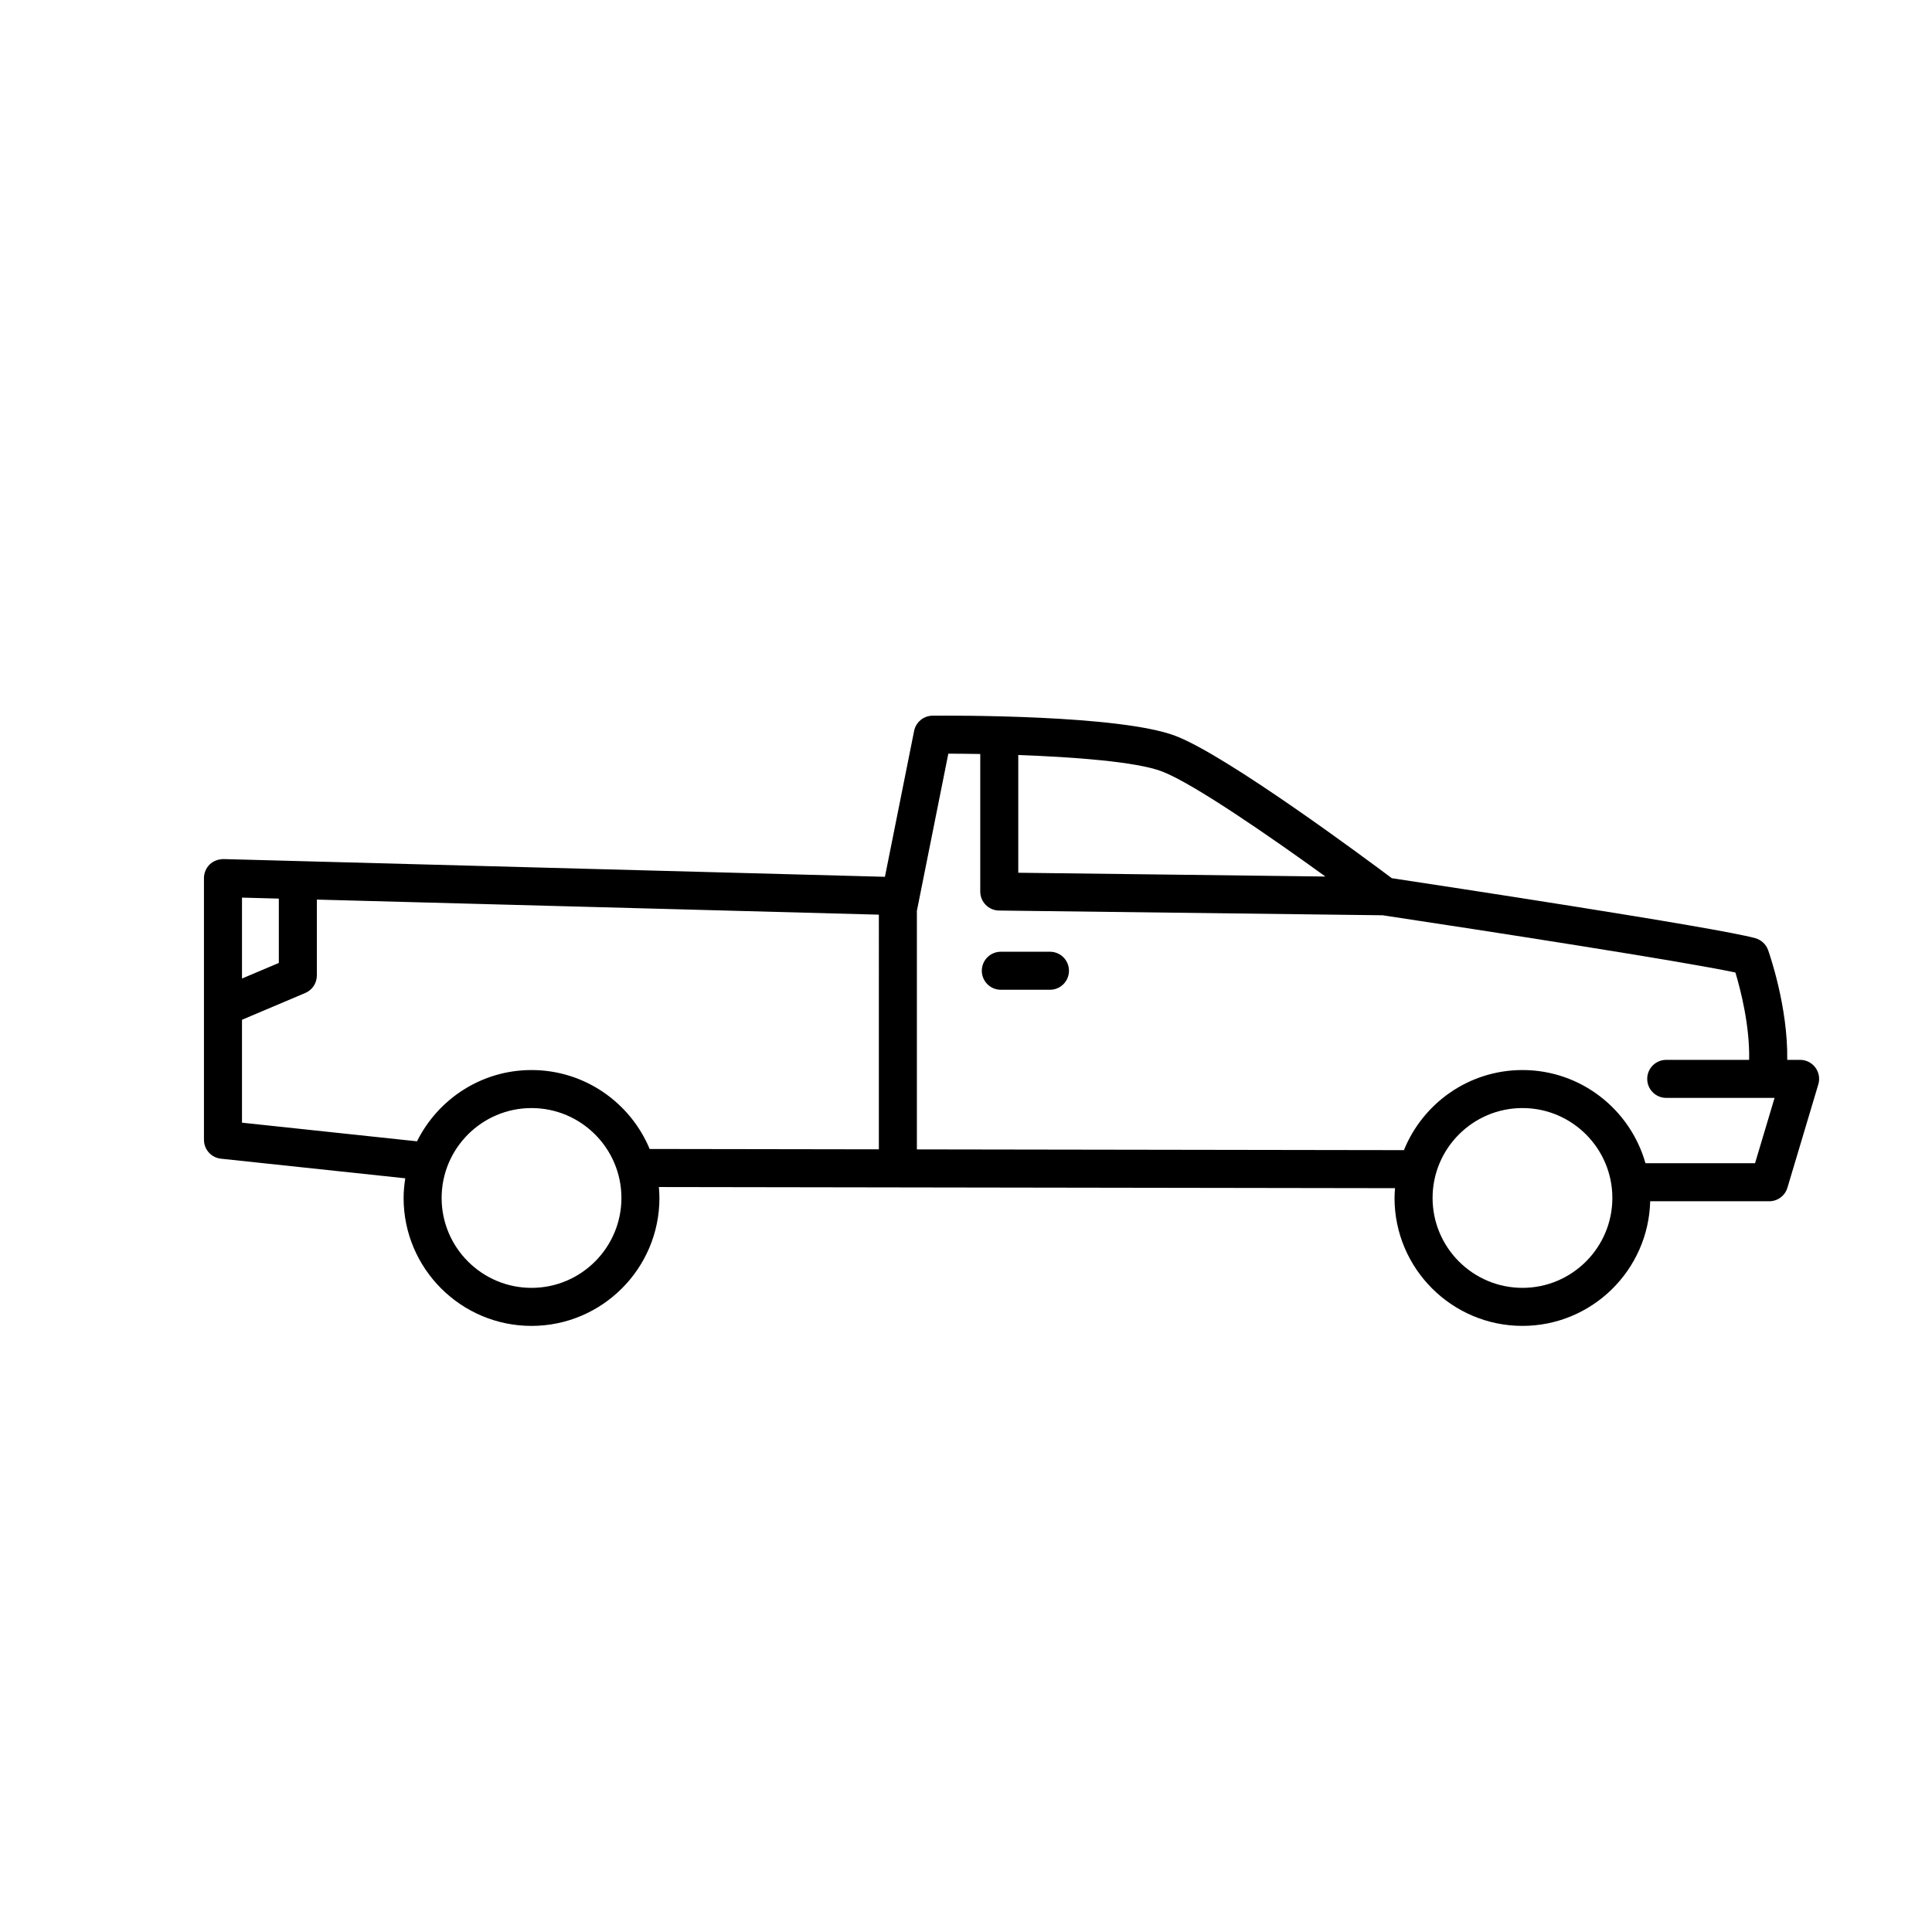 <?xml version="1.0" encoding="UTF-8"?>
<!-- The Best Svg Icon site in the world: iconSvg.co, Visit us! https://iconsvg.co -->
<svg fill="#000000" width="800px" height="800px" version="1.1" viewBox="144 144 512 512" xmlns="http://www.w3.org/2000/svg">
 <g>
  <path d="m609.18 392.63c-10.09-2.824-85.203-14.215-96.332-15.898-6.789-5.094-43.629-32.469-57.305-37.703-14.742-5.629-59.352-5.406-64.402-5.367-2.383 0.02-4.43 1.711-4.894 4.051l-7.731 38.648-175.29-4.699c-1.379 0.035-2.68 0.48-3.652 1.426-0.973 0.949-1.523 2.254-1.523 3.609v34.215 0.016 35.129c0 2.578 1.945 4.738 4.504 5.008l48.848 5.199c-0.266 1.703-0.445 3.438-0.445 5.215 0 18.691 15.207 33.898 33.898 33.898 18.691 0 33.898-15.207 33.898-33.898 0-0.98-0.066-1.941-0.148-2.902l195.09 0.301c-0.066 0.859-0.133 1.723-0.133 2.598 0 18.691 15.207 33.898 33.898 33.898 18.398 0 33.387-14.742 33.855-33.027h31.543c2.231 0 4.191-1.461 4.828-3.598l8.188-27.395c0.457-1.523 0.164-3.172-0.789-4.453-0.949-1.273-2.445-2.027-4.039-2.027h-3.414c0.227-14.121-4.836-28.445-5.07-29.098-0.551-1.531-1.816-2.707-3.383-3.144zm-401.05-10.754 9.762 0.262v17.047l-9.762 4.133zm76.73 103.42c-13.137 0-23.824-10.688-23.824-23.824 0-13.137 10.688-23.824 23.824-23.824s23.824 10.688 23.824 23.824c0 13.137-10.688 23.824-23.824 23.824zm92.047-36.711-60.742-0.094c-5.106-12.266-17.211-20.918-31.305-20.918-13.297 0-24.797 7.715-30.348 18.887l-46.383-4.938v-27.27l16.762-7.098c1.867-0.785 3.078-2.617 3.078-4.641v-20.113l148.94 3.996zm36.945-104.5c14.762 0.531 31.301 1.762 38.086 4.352 8.289 3.172 28.594 17.207 43.312 27.852l-81.398-1.004zm133.62 141.21c-13.137 0-23.824-10.688-23.824-23.824 0-13.137 10.688-23.824 23.824-23.824 13.137 0.004 23.82 10.688 23.82 23.824 0 13.137-10.684 23.824-23.82 23.824zm66.809-50.348-5.176 17.32h-29.039c-4.023-14.227-17.098-24.695-32.594-24.695-14.211 0-26.387 8.801-31.418 21.227l-129.07-0.199v-63.219l8.332-41.652c2.461 0.004 5.352 0.035 8.461 0.09v36.445c0 2.762 2.219 5.004 4.973 5.039l101.67 1.254c27.695 4.172 79.59 12.219 93.48 15.168 1.348 4.457 3.832 14.051 3.641 23.148h-21.973c-2.785 0-5.039 2.254-5.039 5.039 0 2.785 2.254 5.039 5.039 5.039z"/>
  <path d="m422.25 396.22h-13.02c-2.785 0-5.039 2.254-5.039 5.039 0 2.785 2.254 5.039 5.039 5.039h13.02c2.785 0 5.039-2.254 5.039-5.039 0-2.785-2.254-5.039-5.039-5.039z"/>
 </g>
</svg>